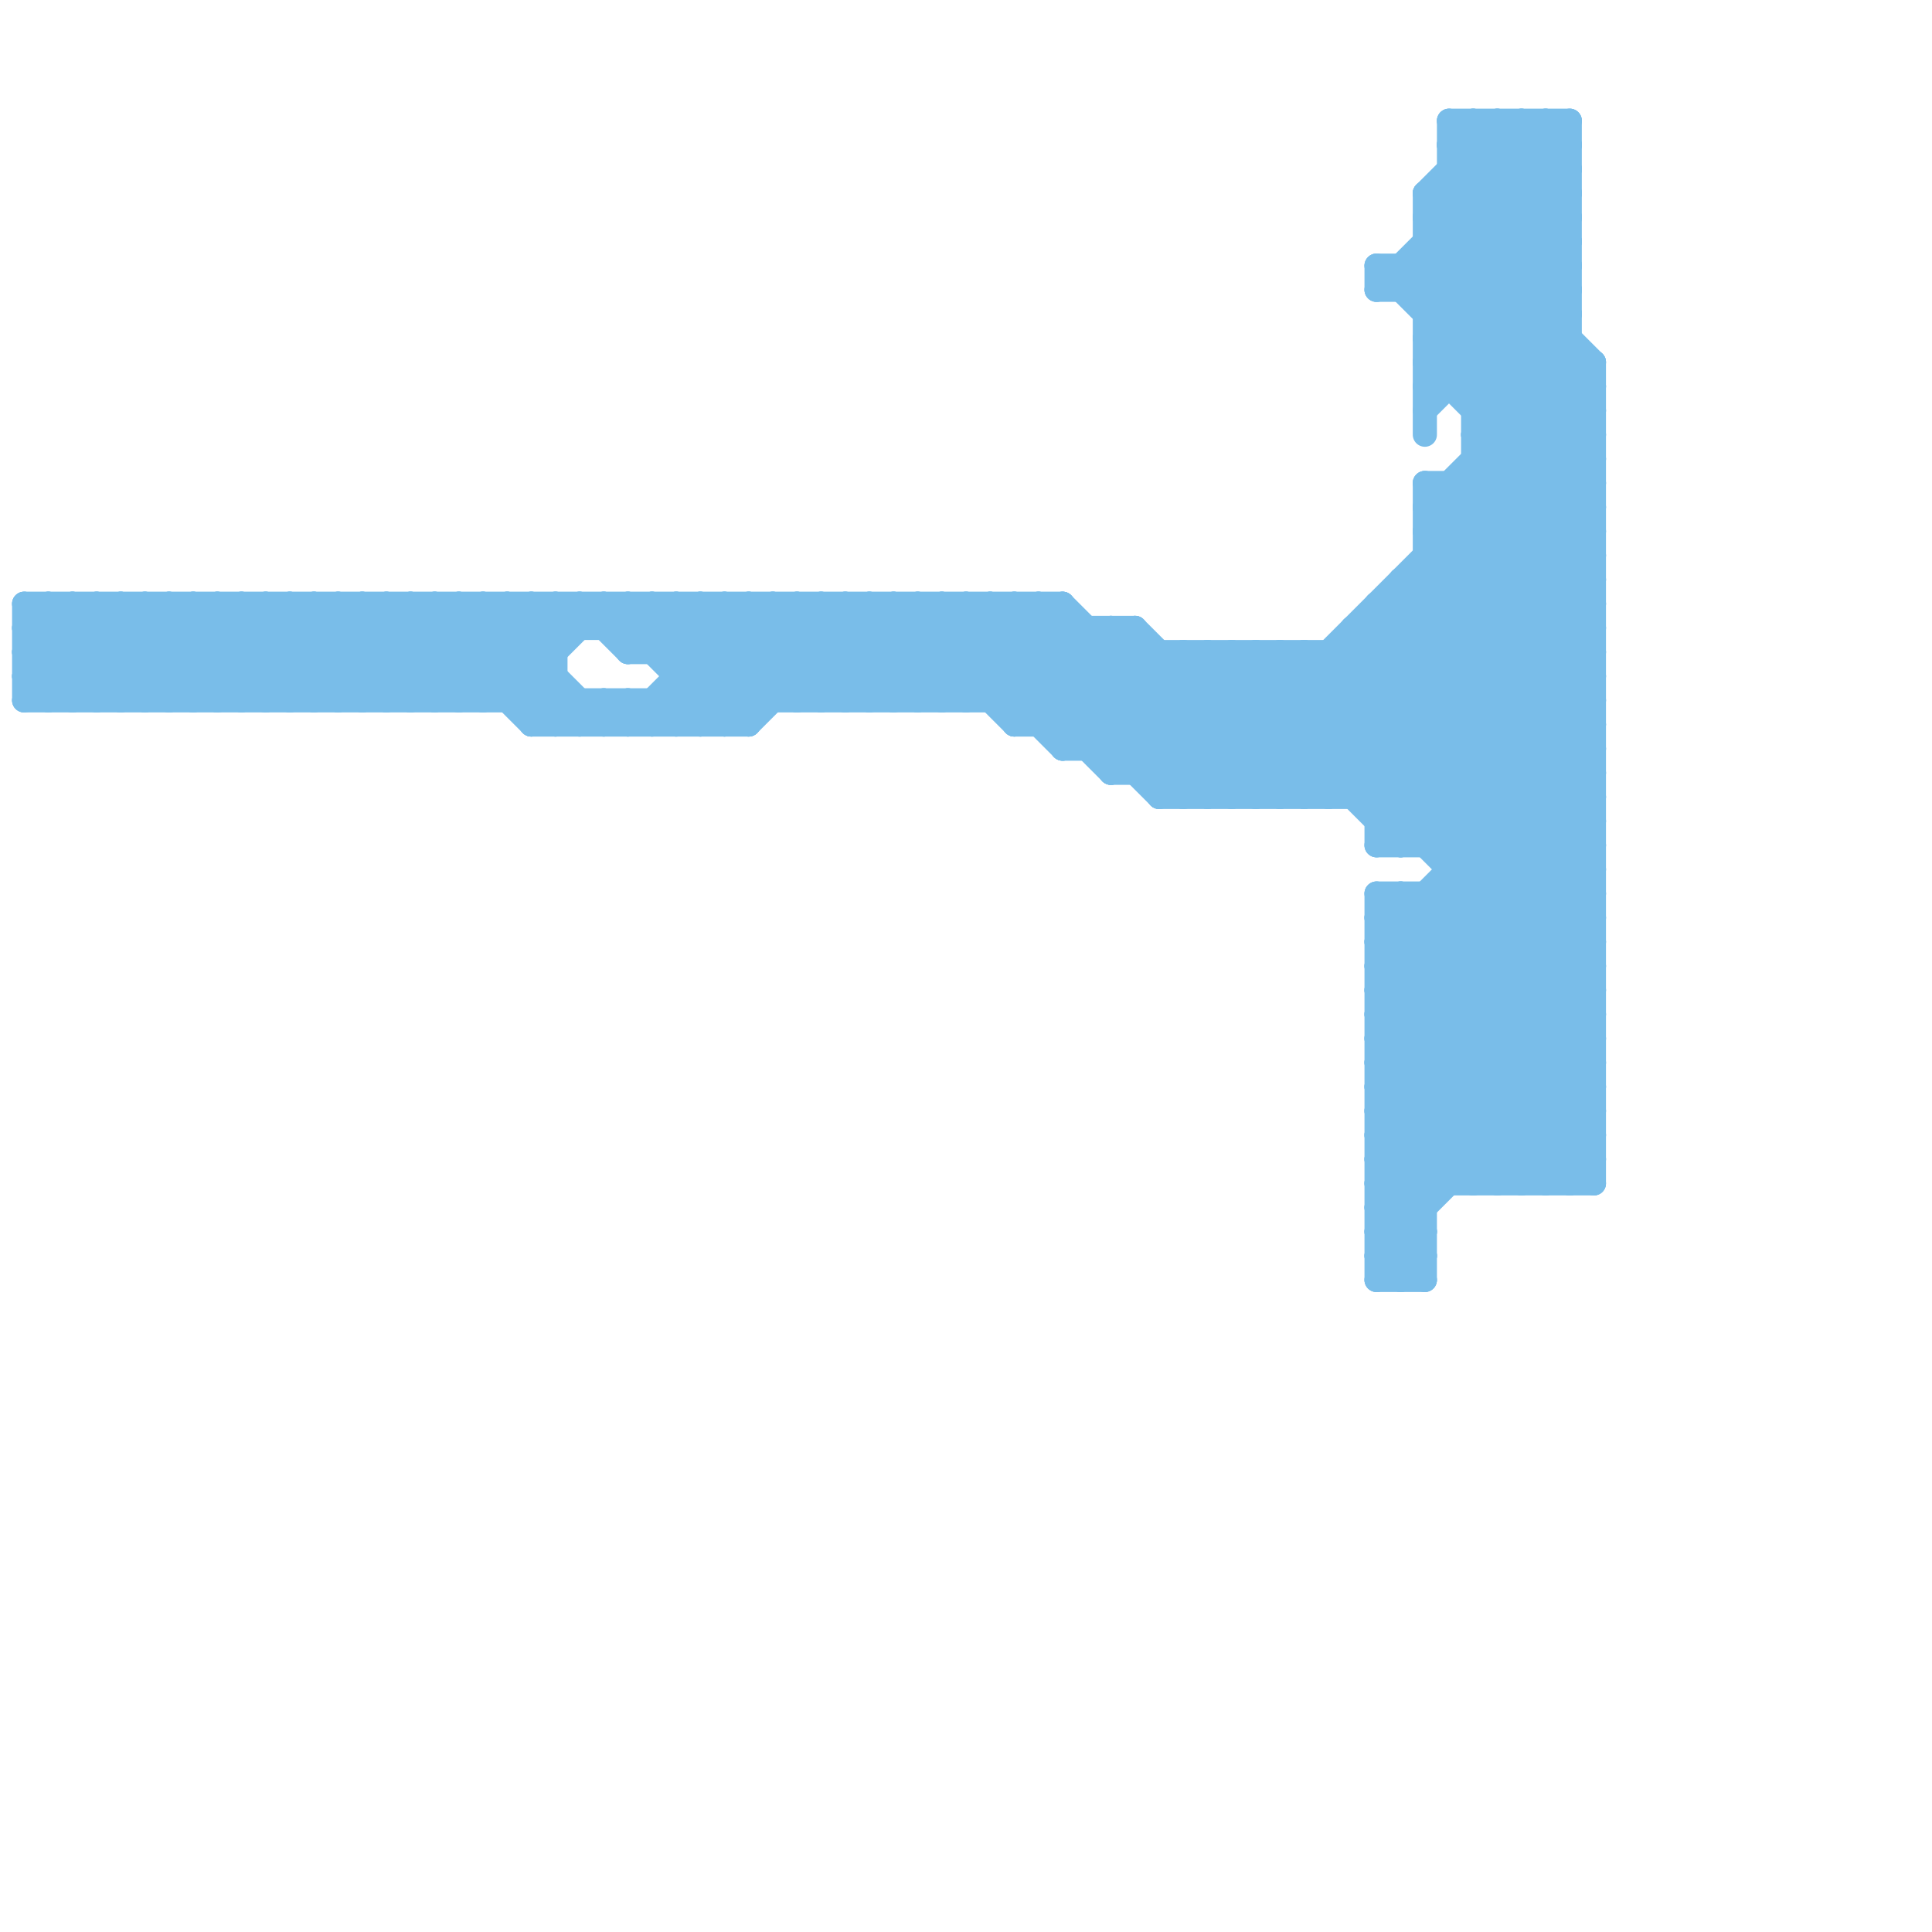 
<svg version="1.1" xmlns="http://www.w3.org/2000/svg" viewBox="0 0 80 80">
<style>line { stroke-width: 1; fill: none; stroke-linecap: round; stroke-linejoin: round; } .c0 { stroke: #79bde9 } .w1 { stroke-width: 1; }</style><line class="c0 " x1="59" y1="8" x2="62" y2="5"/><line class="c0 " x1="53" y1="33" x2="66" y2="20"/><line class="c0 " x1="28" y1="25" x2="28" y2="30"/><line class="c0 " x1="56" y1="26" x2="56" y2="33"/><line class="c0 " x1="23" y1="25" x2="24" y2="26"/><line class="c0 " x1="58" y1="24" x2="66" y2="32"/><line class="c0 " x1="13" y1="25" x2="13" y2="29"/><line class="c0 " x1="61" y1="49" x2="66" y2="44"/><line class="c0 " x1="45" y1="31" x2="49" y2="27"/><line class="c0 " x1="58" y1="11" x2="66" y2="19"/><line class="c0 " x1="54" y1="33" x2="66" y2="21"/><line class="c0 " x1="8" y1="25" x2="8" y2="29"/><line class="c0 " x1="42" y1="30" x2="46" y2="26"/><line class="c0 " x1="12" y1="25" x2="16" y2="29"/><line class="c0 " x1="46" y1="31" x2="50" y2="27"/><line class="c0 " x1="46" y1="32" x2="66" y2="32"/><line class="c0 " x1="15" y1="29" x2="19" y2="25"/><line class="c0 " x1="56" y1="27" x2="66" y2="37"/><line class="c0 " x1="63" y1="5" x2="63" y2="49"/><line class="c0 " x1="1" y1="29" x2="66" y2="29"/><line class="c0 " x1="57" y1="35" x2="66" y2="35"/><line class="c0 " x1="39" y1="25" x2="39" y2="29"/><line class="c0 " x1="25" y1="26" x2="26" y2="25"/><line class="c0 " x1="57" y1="44" x2="66" y2="35"/><line class="c0 " x1="57" y1="46" x2="66" y2="37"/><line class="c0 " x1="57" y1="44" x2="66" y2="44"/><line class="c0 " x1="57" y1="46" x2="66" y2="46"/><line class="c0 " x1="57" y1="51" x2="59" y2="51"/><line class="c0 " x1="2" y1="29" x2="6" y2="25"/><line class="c0 " x1="57" y1="38" x2="66" y2="38"/><line class="c0 " x1="26" y1="27" x2="28" y2="25"/><line class="c0 " x1="57" y1="38" x2="66" y2="47"/><line class="c0 " x1="59" y1="23" x2="66" y2="23"/><line class="c0 " x1="59" y1="15" x2="66" y2="15"/><line class="c0 " x1="42" y1="25" x2="42" y2="30"/><line class="c0 " x1="57" y1="12" x2="65" y2="12"/><line class="c0 " x1="57" y1="43" x2="63" y2="49"/><line class="c0 " x1="56" y1="26" x2="66" y2="36"/><line class="c0 " x1="62" y1="5" x2="65" y2="8"/><line class="c0 " x1="1" y1="26" x2="2" y2="25"/><line class="c0 " x1="26" y1="29" x2="27" y2="30"/><line class="c0 " x1="57" y1="52" x2="66" y2="43"/><line class="c0 " x1="57" y1="37" x2="66" y2="46"/><line class="c0 " x1="5" y1="29" x2="9" y2="25"/><line class="c0 " x1="58" y1="25" x2="66" y2="33"/><line class="c0 " x1="59" y1="11" x2="66" y2="18"/><line class="c0 " x1="27" y1="29" x2="28" y2="30"/><line class="c0 " x1="57" y1="52" x2="58" y2="53"/><line class="c0 " x1="57" y1="33" x2="66" y2="24"/><line class="c0 " x1="21" y1="29" x2="25" y2="25"/><line class="c0 " x1="65" y1="49" x2="66" y2="48"/><line class="c0 " x1="59" y1="13" x2="65" y2="13"/><line class="c0 " x1="26" y1="25" x2="31" y2="30"/><line class="c0 " x1="1" y1="26" x2="4" y2="29"/><line class="c0 " x1="19" y1="25" x2="24" y2="30"/><line class="c0 " x1="57" y1="11" x2="57" y2="12"/><line class="c0 " x1="16" y1="29" x2="20" y2="25"/><line class="c0 " x1="3" y1="29" x2="7" y2="25"/><line class="c0 " x1="42" y1="25" x2="50" y2="33"/><line class="c0 " x1="33" y1="25" x2="37" y2="29"/><line class="c0 " x1="18" y1="29" x2="22" y2="25"/><line class="c0 " x1="56" y1="26" x2="66" y2="26"/><line class="c0 " x1="15" y1="25" x2="15" y2="29"/><line class="c0 " x1="59" y1="20" x2="66" y2="27"/><line class="c0 " x1="59" y1="22" x2="66" y2="29"/><line class="c0 " x1="10" y1="25" x2="10" y2="29"/><line class="c0 " x1="57" y1="11" x2="65" y2="11"/><line class="c0 " x1="1" y1="25" x2="5" y2="29"/><line class="c0 " x1="57" y1="12" x2="64" y2="5"/><line class="c0 " x1="61" y1="5" x2="61" y2="49"/><line class="c0 " x1="57" y1="38" x2="58" y2="37"/><line class="c0 " x1="6" y1="29" x2="10" y2="25"/><line class="c0 " x1="1" y1="28" x2="2" y2="29"/><line class="c0 " x1="43" y1="30" x2="47" y2="26"/><line class="c0 " x1="59" y1="9" x2="66" y2="16"/><line class="c0 " x1="59" y1="22" x2="66" y2="15"/><line class="c0 " x1="57" y1="45" x2="66" y2="36"/><line class="c0 " x1="30" y1="25" x2="30" y2="30"/><line class="c0 " x1="57" y1="45" x2="66" y2="45"/><line class="c0 " x1="57" y1="50" x2="59" y2="50"/><line class="c0 " x1="3" y1="25" x2="3" y2="29"/><line class="c0 " x1="26" y1="25" x2="26" y2="27"/><line class="c0 " x1="24" y1="25" x2="24" y2="26"/><line class="c0 " x1="57" y1="46" x2="60" y2="49"/><line class="c0 " x1="59" y1="8" x2="59" y2="18"/><line class="c0 " x1="57" y1="26" x2="66" y2="35"/><line class="c0 " x1="59" y1="14" x2="65" y2="14"/><line class="c0 " x1="57" y1="47" x2="59" y2="49"/><line class="c0 " x1="9" y1="25" x2="13" y2="29"/><line class="c0 " x1="19" y1="29" x2="23" y2="25"/><line class="c0 " x1="58" y1="11" x2="58" y2="12"/><line class="c0 " x1="23" y1="30" x2="24" y2="29"/><line class="c0 " x1="54" y1="27" x2="66" y2="39"/><line class="c0 " x1="48" y1="33" x2="66" y2="33"/><line class="c0 " x1="14" y1="25" x2="18" y2="29"/><line class="c0 " x1="11" y1="25" x2="15" y2="29"/><line class="c0 " x1="59" y1="13" x2="65" y2="7"/><line class="c0 " x1="54" y1="27" x2="54" y2="33"/><line class="c0 " x1="62" y1="5" x2="62" y2="49"/><line class="c0 " x1="37" y1="29" x2="41" y2="25"/><line class="c0 " x1="22" y1="30" x2="31" y2="30"/><line class="c0 " x1="48" y1="33" x2="54" y2="27"/><line class="c0 " x1="64" y1="5" x2="64" y2="49"/><line class="c0 " x1="57" y1="41" x2="65" y2="49"/><line class="c0 " x1="60" y1="20" x2="66" y2="26"/><line class="c0 " x1="59" y1="12" x2="65" y2="6"/><line class="c0 " x1="4" y1="25" x2="8" y2="29"/><line class="c0 " x1="57" y1="37" x2="57" y2="53"/><line class="c0 " x1="37" y1="25" x2="42" y2="30"/><line class="c0 " x1="1" y1="29" x2="5" y2="25"/><line class="c0 " x1="57" y1="43" x2="66" y2="34"/><line class="c0 " x1="46" y1="26" x2="46" y2="32"/><line class="c0 " x1="27" y1="27" x2="29" y2="25"/><line class="c0 " x1="2" y1="25" x2="2" y2="29"/><line class="c0 " x1="65" y1="5" x2="65" y2="49"/><line class="c0 " x1="51" y1="27" x2="66" y2="42"/><line class="c0 " x1="59" y1="9" x2="65" y2="9"/><line class="c0 " x1="58" y1="37" x2="58" y2="53"/><line class="c0 " x1="1" y1="28" x2="23" y2="28"/><line class="c0 " x1="63" y1="49" x2="66" y2="46"/><line class="c0 " x1="6" y1="25" x2="6" y2="29"/><line class="c0 " x1="38" y1="25" x2="44" y2="31"/><line class="c0 " x1="61" y1="5" x2="65" y2="9"/><line class="c0 " x1="58" y1="12" x2="65" y2="5"/><line class="c0 " x1="17" y1="25" x2="22" y2="30"/><line class="c0 " x1="24" y1="30" x2="25" y2="29"/><line class="c0 " x1="57" y1="25" x2="66" y2="25"/><line class="c0 " x1="62" y1="49" x2="66" y2="45"/><line class="c0 " x1="59" y1="8" x2="66" y2="15"/><line class="c0 " x1="25" y1="25" x2="30" y2="30"/><line class="c0 " x1="57" y1="25" x2="66" y2="34"/><line class="c0 " x1="30" y1="30" x2="35" y2="25"/><line class="c0 " x1="47" y1="26" x2="54" y2="33"/><line class="c0 " x1="55" y1="27" x2="66" y2="38"/><line class="c0 " x1="59" y1="14" x2="65" y2="8"/><line class="c0 " x1="38" y1="29" x2="42" y2="25"/><line class="c0 " x1="19" y1="25" x2="19" y2="29"/><line class="c0 " x1="10" y1="25" x2="14" y2="29"/><line class="c0 " x1="51" y1="33" x2="66" y2="18"/><line class="c0 " x1="60" y1="20" x2="60" y2="49"/><line class="c0 " x1="40" y1="29" x2="44" y2="25"/><line class="c0 " x1="44" y1="25" x2="52" y2="33"/><line class="c0 " x1="59" y1="37" x2="66" y2="44"/><line class="c0 " x1="35" y1="25" x2="39" y2="29"/><line class="c0 " x1="52" y1="33" x2="66" y2="19"/><line class="c0 " x1="57" y1="42" x2="64" y2="49"/><line class="c0 " x1="7" y1="25" x2="11" y2="29"/><line class="c0 " x1="34" y1="25" x2="38" y2="29"/><line class="c0 " x1="29" y1="30" x2="34" y2="25"/><line class="c0 " x1="61" y1="17" x2="66" y2="17"/><line class="c0 " x1="32" y1="25" x2="32" y2="29"/><line class="c0 " x1="36" y1="25" x2="40" y2="29"/><line class="c0 " x1="31" y1="30" x2="36" y2="25"/><line class="c0 " x1="59" y1="10" x2="66" y2="17"/><line class="c0 " x1="57" y1="42" x2="66" y2="33"/><line class="c0 " x1="57" y1="34" x2="66" y2="25"/><line class="c0 " x1="22" y1="30" x2="23" y2="29"/><line class="c0 " x1="57" y1="34" x2="66" y2="34"/><line class="c0 " x1="50" y1="27" x2="50" y2="33"/><line class="c0 " x1="58" y1="53" x2="59" y2="52"/><line class="c0 " x1="59" y1="21" x2="66" y2="21"/><line class="c0 " x1="60" y1="7" x2="65" y2="12"/><line class="c0 " x1="26" y1="30" x2="31" y2="25"/><line class="c0 " x1="21" y1="25" x2="21" y2="29"/><line class="c0 " x1="42" y1="29" x2="45" y2="26"/><line class="c0 " x1="34" y1="29" x2="38" y2="25"/><line class="c0 " x1="42" y1="30" x2="66" y2="30"/><line class="c0 " x1="57" y1="39" x2="66" y2="30"/><line class="c0 " x1="16" y1="25" x2="16" y2="29"/><line class="c0 " x1="57" y1="39" x2="66" y2="39"/><line class="c0 " x1="61" y1="18" x2="65" y2="14"/><line class="c0 " x1="57" y1="48" x2="66" y2="39"/><line class="c0 " x1="57" y1="44" x2="62" y2="49"/><line class="c0 " x1="18" y1="25" x2="18" y2="29"/><line class="c0 " x1="64" y1="49" x2="66" y2="47"/><line class="c0 " x1="57" y1="45" x2="61" y2="49"/><line class="c0 " x1="60" y1="7" x2="65" y2="7"/><line class="c0 " x1="8" y1="25" x2="12" y2="29"/><line class="c0 " x1="1" y1="25" x2="44" y2="25"/><line class="c0 " x1="58" y1="24" x2="58" y2="35"/><line class="c0 " x1="11" y1="25" x2="11" y2="29"/><line class="c0 " x1="40" y1="25" x2="40" y2="29"/><line class="c0 " x1="26" y1="27" x2="66" y2="27"/><line class="c0 " x1="9" y1="29" x2="13" y2="25"/><line class="c0 " x1="25" y1="25" x2="25" y2="26"/><line class="c0 " x1="57" y1="50" x2="66" y2="41"/><line class="c0 " x1="25" y1="29" x2="25" y2="30"/><line class="c0 " x1="11" y1="29" x2="15" y2="25"/><line class="c0 " x1="57" y1="49" x2="59" y2="51"/><line class="c0 " x1="59" y1="8" x2="65" y2="8"/><line class="c0 " x1="43" y1="25" x2="43" y2="30"/><line class="c0 " x1="13" y1="25" x2="17" y2="29"/><line class="c0 " x1="49" y1="27" x2="55" y2="33"/><line class="c0 " x1="46" y1="26" x2="53" y2="33"/><line class="c0 " x1="28" y1="25" x2="32" y2="29"/><line class="c0 " x1="57" y1="11" x2="66" y2="20"/><line class="c0 " x1="60" y1="8" x2="65" y2="13"/><line class="c0 " x1="60" y1="6" x2="61" y2="5"/><line class="c0 " x1="1" y1="26" x2="47" y2="26"/><line class="c0 " x1="44" y1="30" x2="47" y2="27"/><line class="c0 " x1="47" y1="32" x2="52" y2="27"/><line class="c0 " x1="59" y1="23" x2="66" y2="30"/><line class="c0 " x1="59" y1="15" x2="66" y2="22"/><line class="c0 " x1="57" y1="41" x2="66" y2="32"/><line class="c0 " x1="57" y1="41" x2="66" y2="41"/><line class="c0 " x1="60" y1="35" x2="66" y2="29"/><line class="c0 " x1="25" y1="30" x2="26" y2="29"/><line class="c0 " x1="59" y1="21" x2="65" y2="15"/><line class="c0 " x1="37" y1="25" x2="37" y2="29"/><line class="c0 " x1="12" y1="25" x2="12" y2="29"/><line class="c0 " x1="59" y1="9" x2="63" y2="5"/><line class="c0 " x1="20" y1="25" x2="25" y2="30"/><line class="c0 " x1="17" y1="29" x2="21" y2="25"/><line class="c0 " x1="63" y1="5" x2="65" y2="7"/><line class="c0 " x1="41" y1="25" x2="41" y2="29"/><line class="c0 " x1="59" y1="10" x2="65" y2="10"/><line class="c0 " x1="61" y1="20" x2="66" y2="25"/><line class="c0 " x1="12" y1="29" x2="16" y2="25"/><line class="c0 " x1="4" y1="29" x2="8" y2="25"/><line class="c0 " x1="39" y1="29" x2="43" y2="25"/><line class="c0 " x1="14" y1="29" x2="18" y2="25"/><line class="c0 " x1="57" y1="49" x2="66" y2="40"/><line class="c0 " x1="57" y1="51" x2="66" y2="42"/><line class="c0 " x1="57" y1="49" x2="66" y2="49"/><line class="c0 " x1="57" y1="43" x2="66" y2="43"/><line class="c0 " x1="26" y1="26" x2="27" y2="25"/><line class="c0 " x1="5" y1="25" x2="5" y2="29"/><line class="c0 " x1="1" y1="27" x2="23" y2="27"/><line class="c0 " x1="50" y1="33" x2="66" y2="17"/><line class="c0 " x1="52" y1="27" x2="52" y2="33"/><line class="c0 " x1="46" y1="32" x2="51" y2="27"/><line class="c0 " x1="59" y1="20" x2="59" y2="35"/><line class="c0 " x1="49" y1="27" x2="49" y2="33"/><line class="c0 " x1="48" y1="32" x2="53" y2="27"/><line class="c0 " x1="57" y1="25" x2="57" y2="35"/><line class="c0 " x1="7" y1="29" x2="11" y2="25"/><line class="c0 " x1="38" y1="25" x2="38" y2="29"/><line class="c0 " x1="66" y1="15" x2="66" y2="49"/><line class="c0 " x1="41" y1="29" x2="44" y2="26"/><line class="c0 " x1="55" y1="27" x2="55" y2="33"/><line class="c0 " x1="21" y1="25" x2="23" y2="27"/><line class="c0 " x1="57" y1="40" x2="66" y2="31"/><line class="c0 " x1="60" y1="37" x2="66" y2="43"/><line class="c0 " x1="57" y1="40" x2="66" y2="40"/><line class="c0 " x1="15" y1="25" x2="19" y2="29"/><line class="c0 " x1="57" y1="40" x2="66" y2="49"/><line class="c0 " x1="60" y1="36" x2="66" y2="36"/><line class="c0 " x1="20" y1="29" x2="24" y2="25"/><line class="c0 " x1="1" y1="25" x2="1" y2="29"/><line class="c0 " x1="61" y1="17" x2="65" y2="13"/><line class="c0 " x1="23" y1="25" x2="23" y2="30"/><line class="c0 " x1="59" y1="20" x2="66" y2="20"/><line class="c0 " x1="61" y1="19" x2="66" y2="24"/><line class="c0 " x1="59" y1="22" x2="66" y2="22"/><line class="c0 " x1="33" y1="25" x2="33" y2="29"/><line class="c0 " x1="53" y1="27" x2="53" y2="33"/><line class="c0 " x1="39" y1="25" x2="46" y2="32"/><line class="c0 " x1="57" y1="42" x2="66" y2="42"/><line class="c0 " x1="3" y1="25" x2="7" y2="29"/><line class="c0 " x1="58" y1="35" x2="66" y2="27"/><line class="c0 " x1="57" y1="35" x2="66" y2="26"/><line class="c0 " x1="22" y1="25" x2="22" y2="30"/><line class="c0 " x1="33" y1="29" x2="37" y2="25"/><line class="c0 " x1="61" y1="19" x2="66" y2="19"/><line class="c0 " x1="8" y1="29" x2="12" y2="25"/><line class="c0 " x1="57" y1="48" x2="59" y2="50"/><line class="c0 " x1="24" y1="29" x2="24" y2="30"/><line class="c0 " x1="57" y1="50" x2="59" y2="52"/><line class="c0 " x1="35" y1="29" x2="39" y2="25"/><line class="c0 " x1="10" y1="29" x2="14" y2="25"/><line class="c0 " x1="59" y1="14" x2="66" y2="21"/><line class="c0 " x1="26" y1="29" x2="26" y2="30"/><line class="c0 " x1="30" y1="25" x2="34" y2="29"/><line class="c0 " x1="2" y1="25" x2="6" y2="29"/><line class="c0 " x1="29" y1="25" x2="33" y2="29"/><line class="c0 " x1="48" y1="27" x2="48" y2="33"/><line class="c0 " x1="40" y1="25" x2="48" y2="33"/><line class="c0 " x1="60" y1="5" x2="65" y2="10"/><line class="c0 " x1="57" y1="39" x2="66" y2="48"/><line class="c0 " x1="59" y1="37" x2="59" y2="53"/><line class="c0 " x1="31" y1="25" x2="35" y2="29"/><line class="c0 " x1="57" y1="48" x2="66" y2="48"/><line class="c0 " x1="57" y1="53" x2="59" y2="53"/><line class="c0 " x1="22" y1="29" x2="23" y2="28"/><line class="c0 " x1="13" y1="29" x2="17" y2="25"/><line class="c0 " x1="28" y1="28" x2="66" y2="28"/><line class="c0 " x1="22" y1="25" x2="23" y2="26"/><line class="c0 " x1="57" y1="37" x2="66" y2="37"/><line class="c0 " x1="1" y1="27" x2="3" y2="25"/><line class="c0 " x1="61" y1="16" x2="65" y2="12"/><line class="c0 " x1="9" y1="25" x2="9" y2="29"/><line class="c0 " x1="60" y1="5" x2="65" y2="5"/><line class="c0 " x1="20" y1="25" x2="20" y2="29"/><line class="c0 " x1="61" y1="18" x2="66" y2="23"/><line class="c0 " x1="14" y1="25" x2="14" y2="29"/><line class="c0 " x1="5" y1="25" x2="9" y2="29"/><line class="c0 " x1="59" y1="35" x2="66" y2="28"/><line class="c0 " x1="6" y1="25" x2="10" y2="29"/><line class="c0 " x1="36" y1="29" x2="40" y2="25"/><line class="c0 " x1="55" y1="33" x2="66" y2="22"/><line class="c0 " x1="1" y1="27" x2="3" y2="29"/><line class="c0 " x1="59" y1="24" x2="66" y2="31"/><line class="c0 " x1="27" y1="29" x2="27" y2="30"/><line class="c0 " x1="61" y1="18" x2="66" y2="18"/><line class="c0 " x1="4" y1="25" x2="4" y2="29"/><line class="c0 " x1="41" y1="25" x2="49" y2="33"/><line class="c0 " x1="32" y1="25" x2="36" y2="29"/><line class="c0 " x1="60" y1="5" x2="60" y2="16"/><line class="c0 " x1="51" y1="27" x2="51" y2="33"/><line class="c0 " x1="28" y1="27" x2="30" y2="25"/><line class="c0 " x1="27" y1="30" x2="32" y2="25"/><line class="c0 " x1="43" y1="25" x2="51" y2="33"/><line class="c0 " x1="25" y1="29" x2="26" y2="30"/><line class="c0 " x1="35" y1="25" x2="35" y2="29"/><line class="c0 " x1="56" y1="33" x2="66" y2="23"/><line class="c0 " x1="59" y1="16" x2="66" y2="16"/><line class="c0 " x1="58" y1="37" x2="66" y2="45"/><line class="c0 " x1="57" y1="52" x2="59" y2="52"/><line class="c0 " x1="17" y1="25" x2="17" y2="29"/><line class="c0 " x1="52" y1="27" x2="66" y2="41"/><line class="c0 " x1="44" y1="25" x2="44" y2="31"/><line class="c0 " x1="50" y1="27" x2="58" y2="35"/><line class="c0 " x1="64" y1="5" x2="65" y2="6"/><line class="c0 " x1="47" y1="26" x2="47" y2="32"/><line class="c0 " x1="16" y1="25" x2="20" y2="29"/><line class="c0 " x1="59" y1="21" x2="66" y2="28"/><line class="c0 " x1="27" y1="25" x2="31" y2="29"/><line class="c0 " x1="57" y1="51" x2="59" y2="53"/><line class="c0 " x1="29" y1="25" x2="29" y2="30"/><line class="c0 " x1="44" y1="31" x2="66" y2="31"/><line class="c0 " x1="24" y1="25" x2="26" y2="27"/><line class="c0 " x1="59" y1="15" x2="65" y2="9"/><line class="c0 " x1="18" y1="25" x2="23" y2="30"/><line class="c0 " x1="59" y1="17" x2="65" y2="11"/><line class="c0 " x1="31" y1="25" x2="31" y2="30"/><line class="c0 " x1="1" y1="28" x2="4" y2="25"/><line class="c0 " x1="58" y1="24" x2="66" y2="24"/><line class="c0 " x1="60" y1="6" x2="65" y2="11"/><line class="c0 " x1="27" y1="25" x2="27" y2="27"/><line class="c0 " x1="44" y1="31" x2="48" y2="27"/><line class="c0 " x1="57" y1="53" x2="59" y2="51"/><line class="c0 " x1="49" y1="33" x2="66" y2="16"/><line class="c0 " x1="7" y1="25" x2="7" y2="29"/><line class="c0 " x1="34" y1="25" x2="34" y2="29"/><line class="c0 " x1="45" y1="26" x2="45" y2="31"/><line class="c0 " x1="36" y1="25" x2="36" y2="29"/><line class="c0 " x1="59" y1="16" x2="65" y2="10"/><line class="c0 " x1="53" y1="27" x2="66" y2="40"/><line class="c0 " x1="57" y1="47" x2="66" y2="38"/><line class="c0 " x1="57" y1="47" x2="66" y2="47"/><line class="c0 " x1="28" y1="29" x2="29" y2="30"/><line class="c0 " x1="28" y1="30" x2="33" y2="25"/><line class="c0 " x1="60" y1="6" x2="65" y2="6"/>


</svg>

